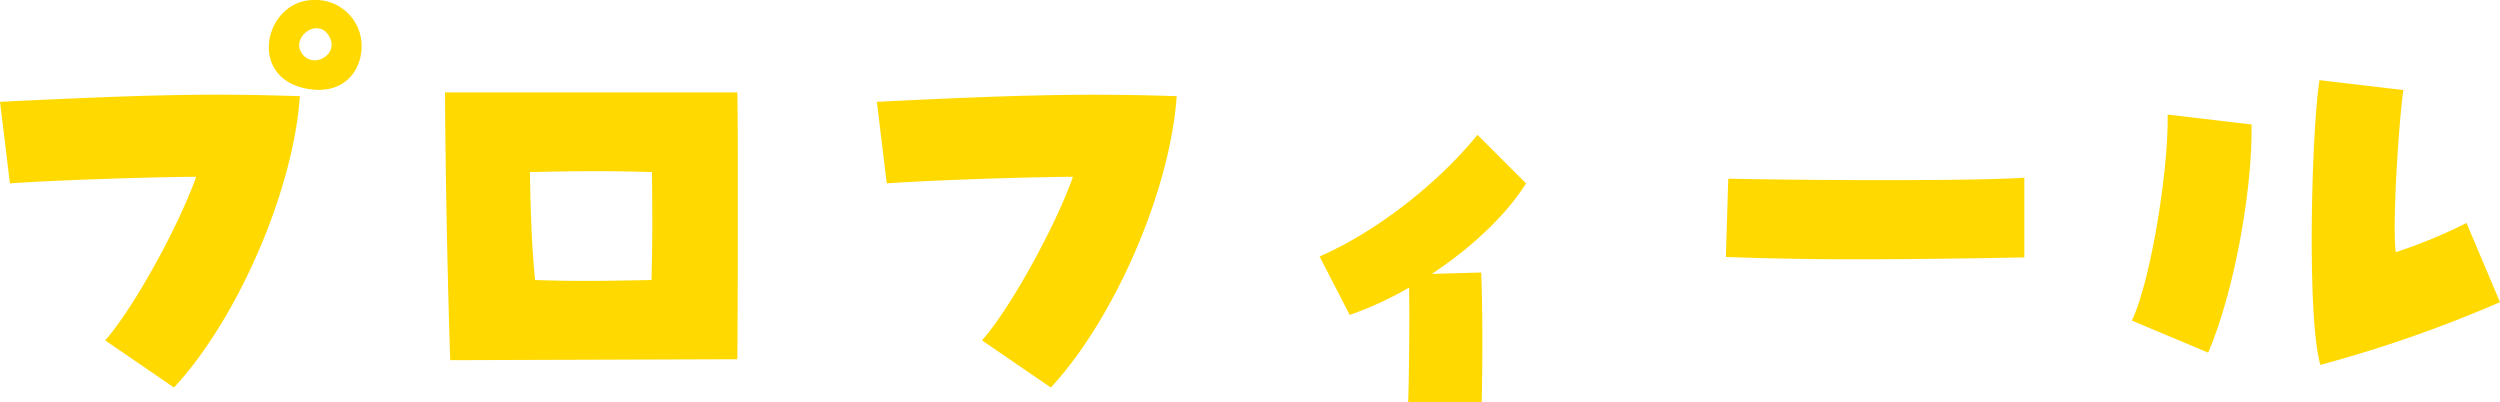 <svg xmlns="http://www.w3.org/2000/svg" width="392.422" height="63.122"><path data-name="パス 1642" d="M27.31 60.828c9.842-10.582 18.722-30.71 19.758-45.732-13.764-.444-22.718-.3-47.064.888l1.554 12.8c6.216-.444 20.2-.962 29.23-1.036-2.738 7.77-9.916 20.794-14.282 25.678zM56.762 7.252A7.221 7.221 0 0049.288 0c-7.7 0-10.582 12.136-1.184 13.912 5.694 1.11 8.654-2.664 8.654-6.66zm-7.4 2.22a2.448 2.448 0 01-2.22-1.554c-1.11-2.516 3.256-5.4 4.736-1.776.732 1.776-.892 3.332-2.52 3.332zM70.67 56.536l45.066-.148c.074-7.844.074-17.982.074-26.64 0-6.364 0-11.914-.074-15.244h-45.88c0 4.958.222 24.27.814 42.032zm13.32-12.58c-.518-5.328-.666-9.472-.814-16.946 7.622-.148 11.026-.222 19.166 0 .074 7.844.074 10.8-.074 16.946-8.214.148-11.544.218-18.278 0zm80.956 16.872c9.842-10.582 18.722-30.71 19.758-45.732a390.24 390.24 0 00-12.876-.222c-8.584 0-17.982.3-34.188 1.11l1.554 12.8c6.216-.444 20.2-.962 29.23-1.036-2.738 7.772-9.914 20.796-14.282 25.68zm56.092 2.294h11.544c.148-6.956.148-13.838-.072-20.348l-7.77.222c6.512-4.292 11.84-9.472 14.8-14.208l-7.624-7.624c-6.364 7.844-16.206 15.392-24.79 19.092l4.736 9.176a54.351 54.351 0 009.324-4.292c.074 5.106 0 14.06-.148 17.982zm96.718-22.718V27.898c-7.77.518-32.412.444-46.472.148l-.374 12.284c5.624.222 12.876.37 20.128.37 11.696 0 23.166-.226 26.718-.296zm46.472 16.87a204.14 204.14 0 0028.194-9.842L387.168 35a79.772 79.772 0 01-11.1 4.588c-.592-3.922.444-20.276 1.184-25.456L364.08 12.58c-1.258 8.288-1.998 37.37.148 44.694zm-17.612-1.922c4-9.324 6.956-25.308 6.808-35.816l-13.172-1.554c.148 8.954-2.738 26.418-5.624 32.338z" fill="#ffd900"/></svg>